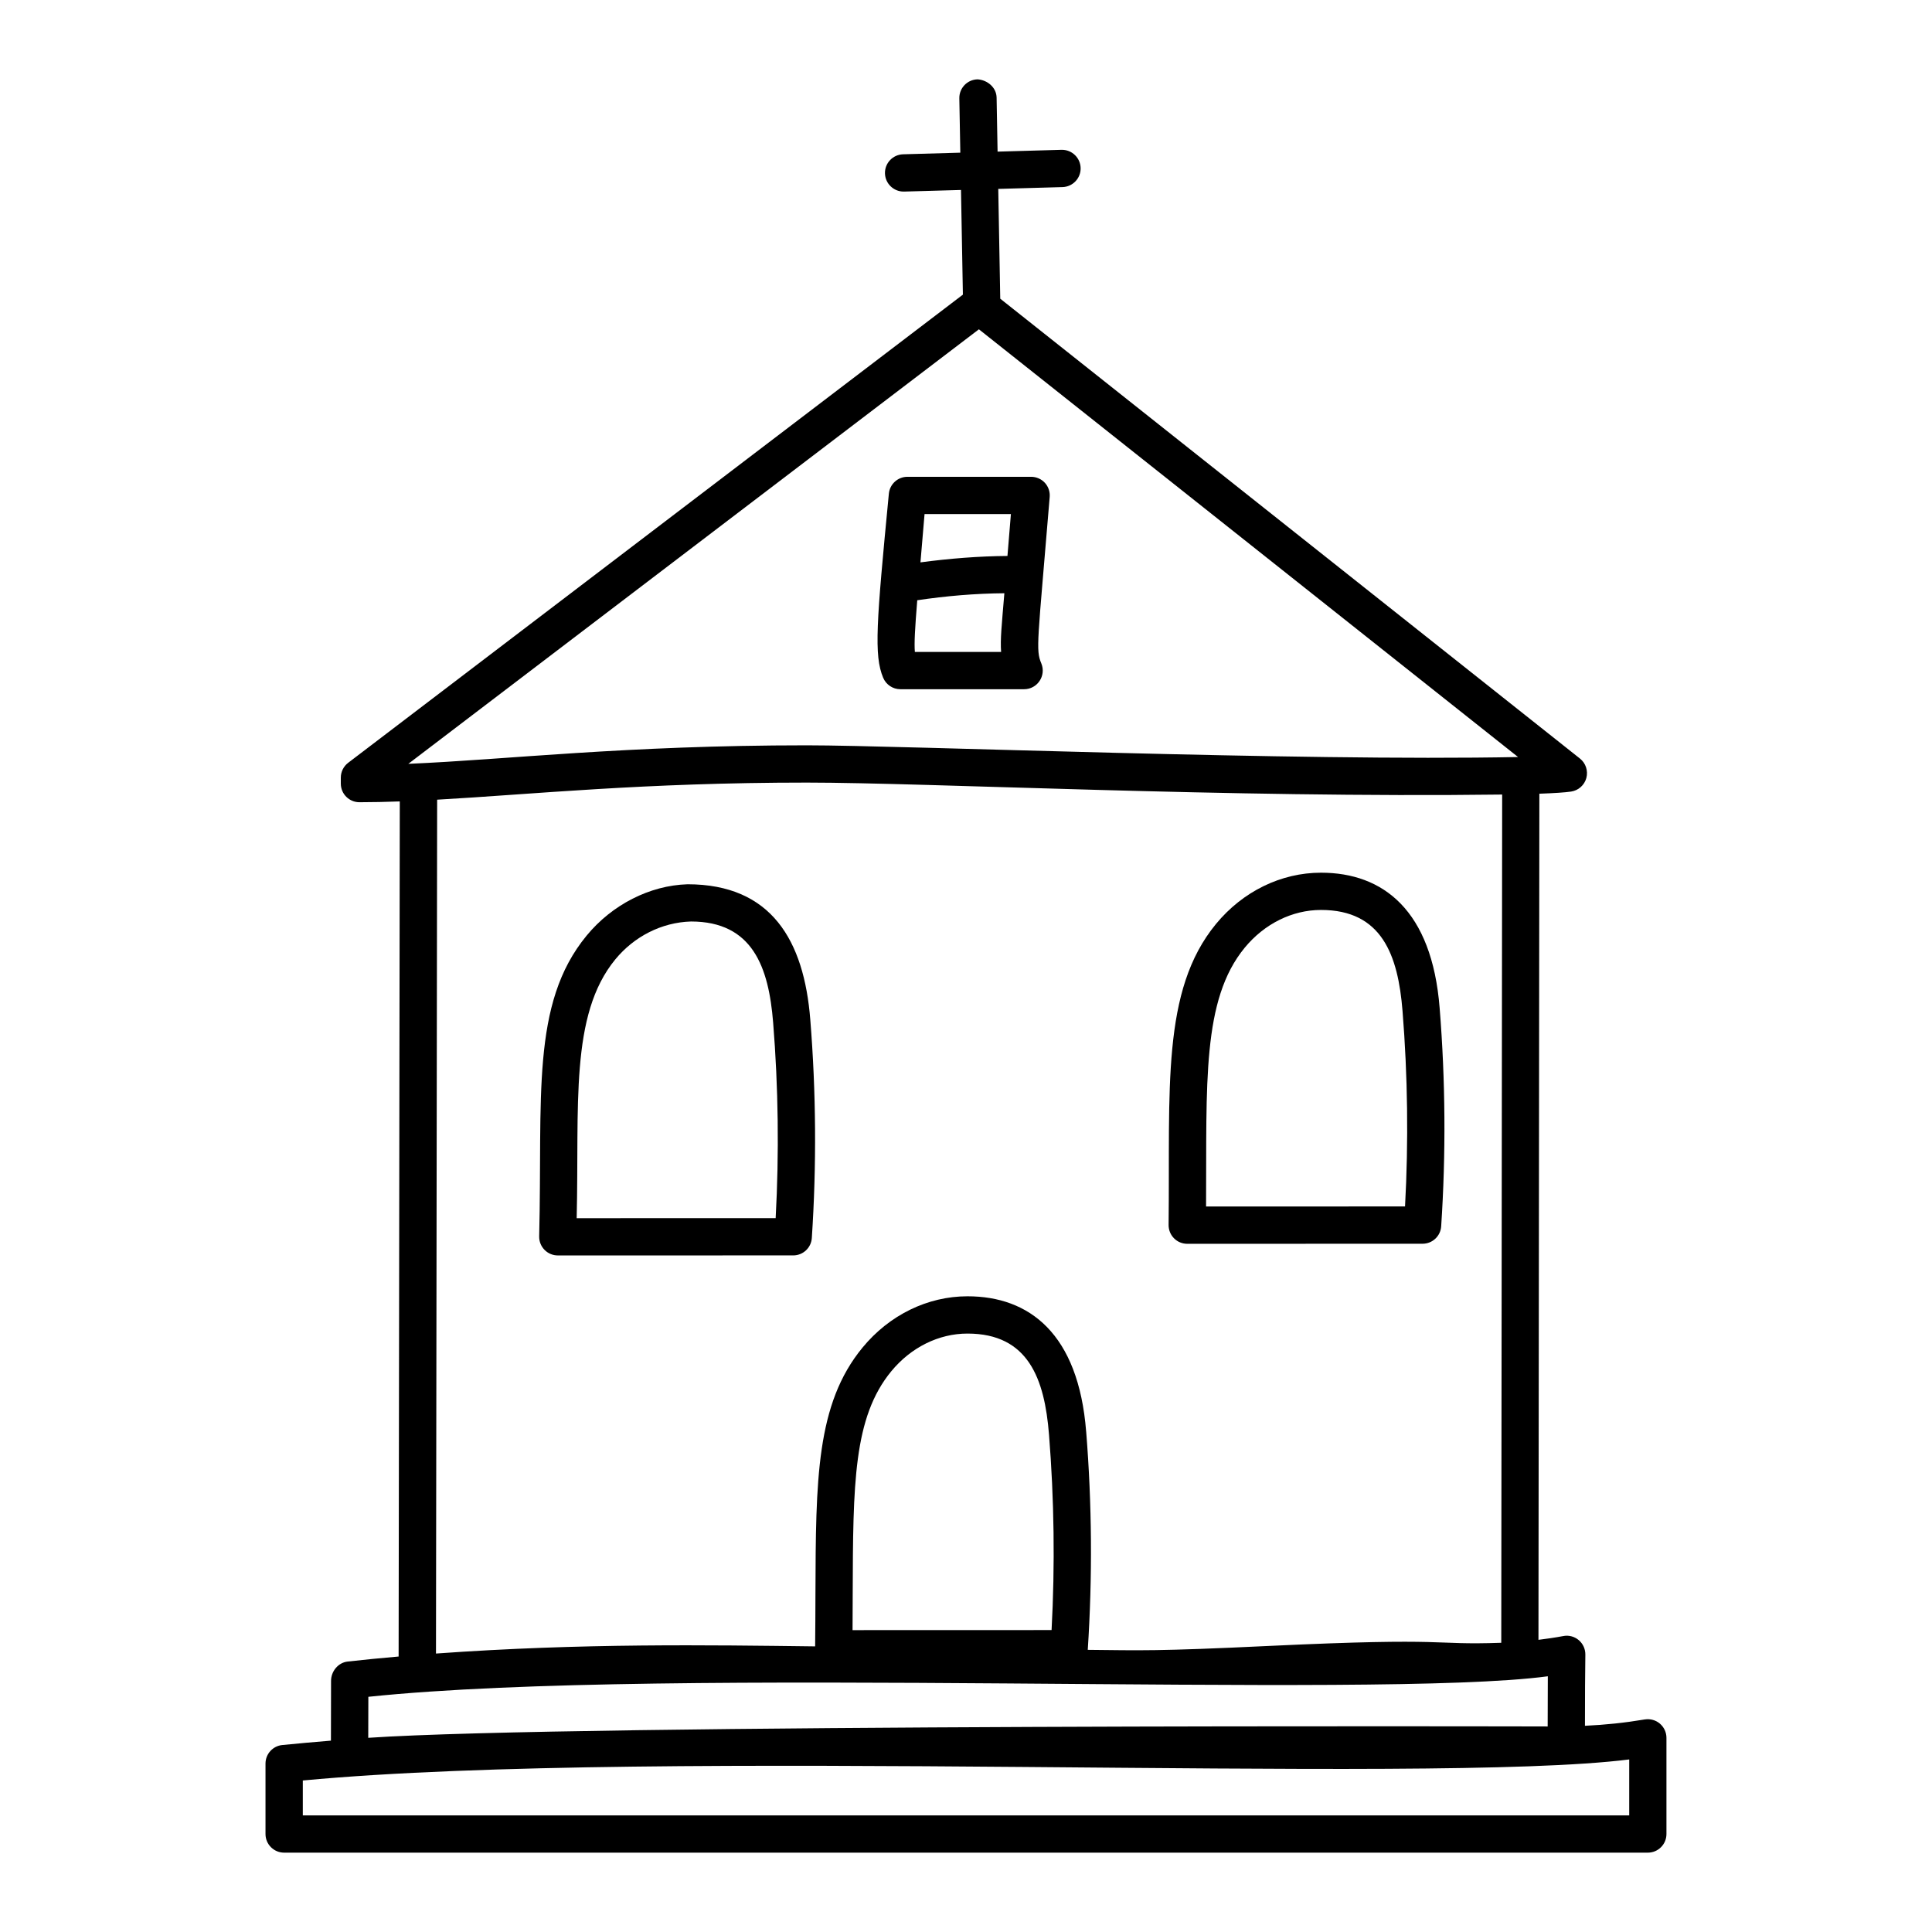 <?xml version="1.0" encoding="UTF-8"?>
<!-- Uploaded to: ICON Repo, www.svgrepo.com, Generator: ICON Repo Mixer Tools -->
<svg fill="#000000" width="800px" height="800px" version="1.1" viewBox="144 144 512 512" xmlns="http://www.w3.org/2000/svg">
 <g>
  <path d="m458.63 473.62 62.367-0.016c2.606 0 4.758-2.016 4.93-4.609 1.273-19.191 1.137-38.66-0.406-57.863-2.039-25.879-14.957-35.859-31.438-35.859-10.582 0-20.73 4.957-27.84 13.598-14.543 17.66-12.141 43.762-12.551 79.758-0.008 1.316 0.5 2.59 1.43 3.527 0.922 0.938 2.188 1.465 3.508 1.465zm15.234-78.473c5.238-6.352 12.598-10 20.219-10 16.133 0 20.418 11.98 21.602 26.766 1.379 17.191 1.602 34.598 0.664 51.809l-52.73 0.016c0.191-32.715-1.141-54.762 10.246-68.59z"/>
  <path d="m326.2 378.34c-0.02 0-0.027 0-0.047 0.004-9.965 0.309-19.949 5.402-26.703 13.617-14.879 18.07-11.648 43.051-12.559 79.574v0.172c-0.02 1.32 0.5 2.59 1.43 3.531 0.926 0.941 2.191 1.465 3.512 1.465l62.379-0.008c2.606 0 4.758-2.016 4.93-4.609 1.273-19.191 1.137-38.664-0.406-57.867-1.656-20.953-10.277-35.879-32.535-35.879zm23.355 88.48-52.73 0.008c0.715-29.824-1.902-53.828 10.246-68.59 4.977-6.047 12.234-9.797 20.047-10.031 16.352 0 20.602 12.129 21.773 26.801 1.379 17.188 1.602 34.598 0.664 51.812z"/>
  <path d="m382.61 326.65h32.789c3.504 0 5.91-3.562 4.562-6.84-1.531-3.676-0.984-5.289 2.219-44.109 0.117-1.375-0.348-2.734-1.281-3.754-0.938-1.012-2.258-1.59-3.637-1.59h-32.789c-2.566 0-4.707 1.973-4.922 4.535-3.289 34.18-3.988 42.75-1.504 48.719 0.77 1.836 2.566 3.039 4.562 3.039zm6.406-46.418h22.883l-0.914 11.102c-7.672 0.055-15.395 0.684-23.055 1.699zm-1.934 22.84c7.641-1.133 15.367-1.801 23.086-1.855-0.738 8.922-1.102 12.086-0.863 15.551l-22.855 0.004c-0.191-2.305 0.012-6.043 0.633-13.699z"/>
  <path d="m218.81 606.45c-2.527 0.254-4.449 2.379-4.449 4.914v18.672c0 2.731 2.211 4.938 4.938 4.938h361.39c2.731 0 4.938-2.211 4.938-4.938v-25.488c0-1.453-0.637-2.832-1.746-3.773-1.102-0.93-2.527-1.332-4.012-1.102-5.359 0.898-10.406 1.422-15.84 1.68 0.004-8.43 0.031-13.605 0.105-18.859 0.02-1.484-0.629-2.894-1.754-3.848-1.129-0.953-2.644-1.363-4.09-1.074-2.219 0.414-4.394 0.73-6.582 1l0.238-224.23c3.965-0.141 6.797-0.328 8.406-0.566 1.949-0.289 3.539-1.707 4.051-3.609 0.5-1.902-0.164-3.926-1.707-5.148l-153.62-121.86-0.527-29.098 17.023-0.48c2.731-0.078 4.883-2.356 4.805-5.078-0.078-2.676-2.277-4.801-4.938-4.801h-0.137l-16.934 0.48-0.258-14.305c-0.047-2.727-2.469-4.68-5.027-4.848-2.731 0.047-4.902 2.301-4.852 5.031l0.262 14.398-15.164 0.43c-2.731 0.078-4.883 2.356-4.805 5.078 0.078 2.676 2.277 4.801 4.938 4.801h0.137l15.074-0.426 0.504 27.738-162.91 124.07c-1.227 0.938-1.949 2.387-1.949 3.93v1.582c0 2.731 2.211 4.938 4.938 4.938 3.504 0 7.07-0.086 10.691-0.215-0.148 116.23-0.246 186.44-0.309 226.61-4.625 0.406-9.164 0.844-13.527 1.336-2.527 0.285-4.418 2.644-4.379 5.191 0.008 0.215 0.012 0.938-0.031 15.766-4.398 0.363-8.715 0.742-12.895 1.164zm184.61-375.18 142.88 113.35c-58.672 1.168-163-3.102-188.5-3.102-48.277 0-79.559 3.809-105.59 4.906zm28.422 292.12c-2.047-25.98-15.066-35.859-31.449-35.859-10.574 0-20.711 4.957-27.82 13.598-12.301 14.941-12.367 34.984-12.473 65.32-0.008 4.375-0.031 9.012-0.082 13.859-28.145-0.34-61.68-0.895-100.48 1.898 0.062-40.379 0.164-110.56 0.309-226.28 25.379-1.43 54.727-4.531 97.961-4.531 31.785 0 111.91 4.098 184.28 3.168l-0.238 224.79c-19.207 0.672-12.371-1.484-61.453 0.832-30.102 1.438-34.043 1.176-48.129 1.039 1.254-19.207 1.121-38.672-0.422-57.84zm-9.164 52.594-52.742 0.016c0.02-3.289 0.027-6.457 0.039-9.516 0.098-29.215 0.164-46.852 10.215-59.074 5.231-6.352 12.59-10 20.199-10 16.152 0 20.434 12.016 21.609 26.766 1.371 17.172 1.605 34.578 0.68 51.809zm-181.06 17.688c79.891-8.363 266.75 0.73 312.57-5.441-0.027 3.594-0.035 7.727-0.039 13.301-1.078-0.008-258.51-0.672-312.56 3.008 0.016-5.16 0.023-8.648 0.027-10.867zm334.14 16.598v14.828h-351.51v-9.25c94.77-8.895 298.02 1.203 351.51-5.578z"/>
 </g>
</svg>
